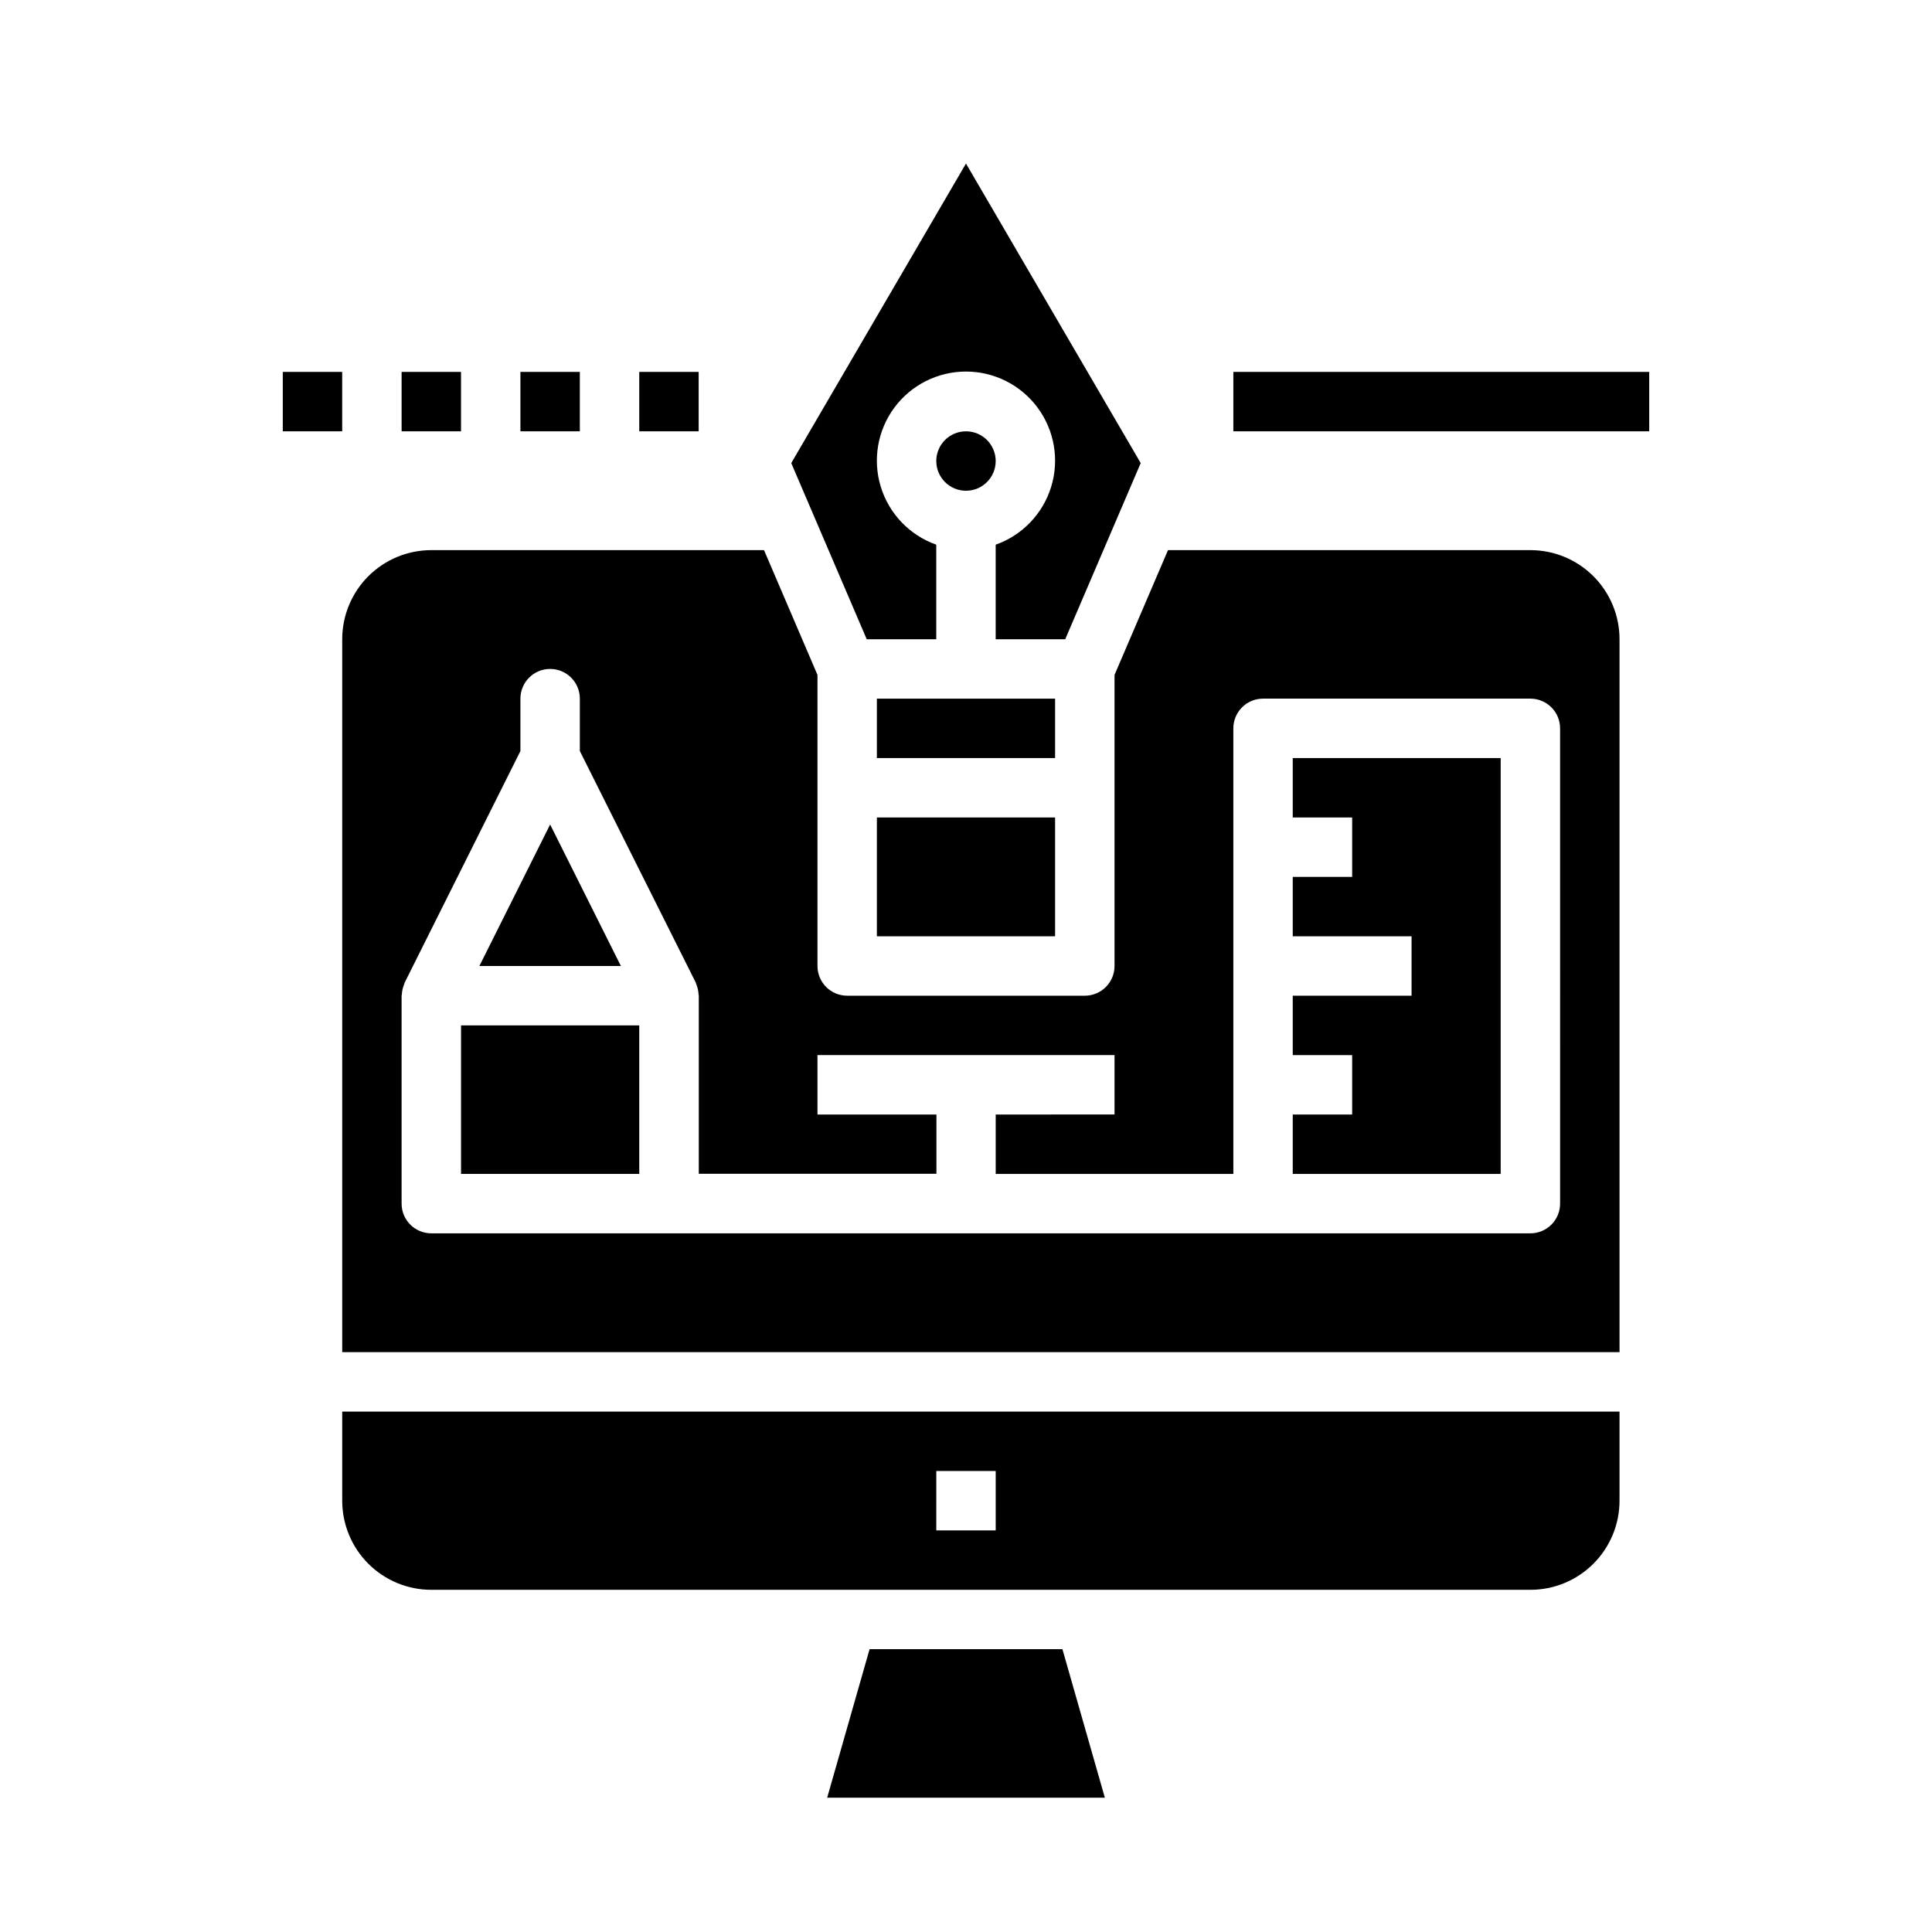 <?xml version="1.0" encoding="UTF-8"?>
<!-- Uploaded to: SVG Repo, www.svgrepo.com, Generator: SVG Repo Mixer Tools -->
<svg fill="#000000" width="800px" height="800px" version="1.1" viewBox="144 144 512 512" xmlns="http://www.w3.org/2000/svg">
 <g>
  <path d="m407.87 266.18c0 4.348-3.523 7.871-7.871 7.871s-7.875-3.523-7.875-7.871c0-4.348 3.527-7.875 7.875-7.875s7.871 3.527 7.871 7.875"/>
  <path d="m374.45 581.05-11.242 39.359h73.59l-11.242-39.359z"/>
  <path d="m376.38 329.15h47.23v15.742h-47.23z"/>
  <path d="m392.12 313.41v-25.066c-7.059-2.496-12.516-8.191-14.707-15.352-2.191-7.16-0.859-14.938 3.594-20.957s11.5-9.57 18.988-9.57 14.531 3.551 18.984 9.57 5.789 13.797 3.598 20.957c-2.195 7.16-7.652 12.855-14.711 15.352v25.066h18.43l20.004-46.688-46.305-79.383-46.305 79.383 20.004 46.688z"/>
  <path d="m376.38 360.64h47.23v31.488h-47.23z"/>
  <path d="m234.69 541.7c0 6.262 2.488 12.27 6.914 16.699 4.43 4.43 10.438 6.918 16.699 6.918h291.27c6.266 0 12.27-2.488 16.699-6.918 4.43-4.43 6.918-10.438 6.918-16.699v-23.617h-338.5zm157.44-7.871h15.742v15.742h-15.746z"/>
  <path d="m486.59 360.64h15.746v15.746h-15.746v15.742h31.488v15.746h-31.488v15.742h15.746v15.746h-15.746v15.742h55.105v-110.21h-55.105z"/>
  <path d="m549.57 289.79h-96.039l-14.168 33.062v77.148c0 2.086-0.832 4.09-2.305 5.566-1.477 1.477-3.481 2.305-5.566 2.305h-62.977c-4.348 0-7.875-3.523-7.875-7.871v-77.145l-14.168-33.066h-88.168c-6.262 0-12.27 2.488-16.699 6.918-4.426 4.43-6.914 10.438-6.914 16.699v188.93h338.5v-188.93c0-6.262-2.488-12.27-6.918-16.699-4.43-4.43-10.434-6.918-16.699-6.918zm7.871 173.18v0.004c0 2.086-0.828 4.09-2.305 5.566-1.477 1.473-3.477 2.305-5.566 2.305h-291.27c-4.348 0-7.871-3.523-7.871-7.871v-55.105c0-0.109 0.055-0.195 0.062-0.309 0.039-0.805 0.199-1.602 0.48-2.359 0.07-0.172 0.109-0.348 0.18-0.52 0.07-0.172 0.055-0.195 0.102-0.293l30.664-61.355v-13.887c0-4.348 3.523-7.871 7.871-7.871 4.348 0 7.875 3.523 7.875 7.871v13.887l30.699 61.316c0.047 0.094 0.055 0.195 0.102 0.293 0.047 0.094 0.109 0.348 0.18 0.52h0.004c0.277 0.758 0.441 1.555 0.477 2.359 0 0.109 0.062 0.195 0.062 0.309v47.23h62.977v-15.703h-31.527v-15.746h78.723v15.742l-31.488 0.004v15.742h62.977v-118.08c0-4.348 3.523-7.875 7.871-7.875h70.848c2.09 0 4.09 0.832 5.566 2.309 1.477 1.477 2.305 3.477 2.305 5.566z"/>
  <path d="m266.18 415.74h47.23v39.359h-47.23z"/>
  <path d="m289.79 362.5-18.75 37.504h37.504z"/>
  <path d="m250.43 242.56h15.742v15.742h-15.742z"/>
  <path d="m218.94 242.56h15.742v15.742h-15.742z"/>
  <path d="m281.92 242.56h15.742v15.742h-15.742z"/>
  <path d="m313.41 242.56h15.742v15.742h-15.742z"/>
  <path d="m470.85 242.56h110.21v15.742h-110.21z"/>
 </g>
</svg>